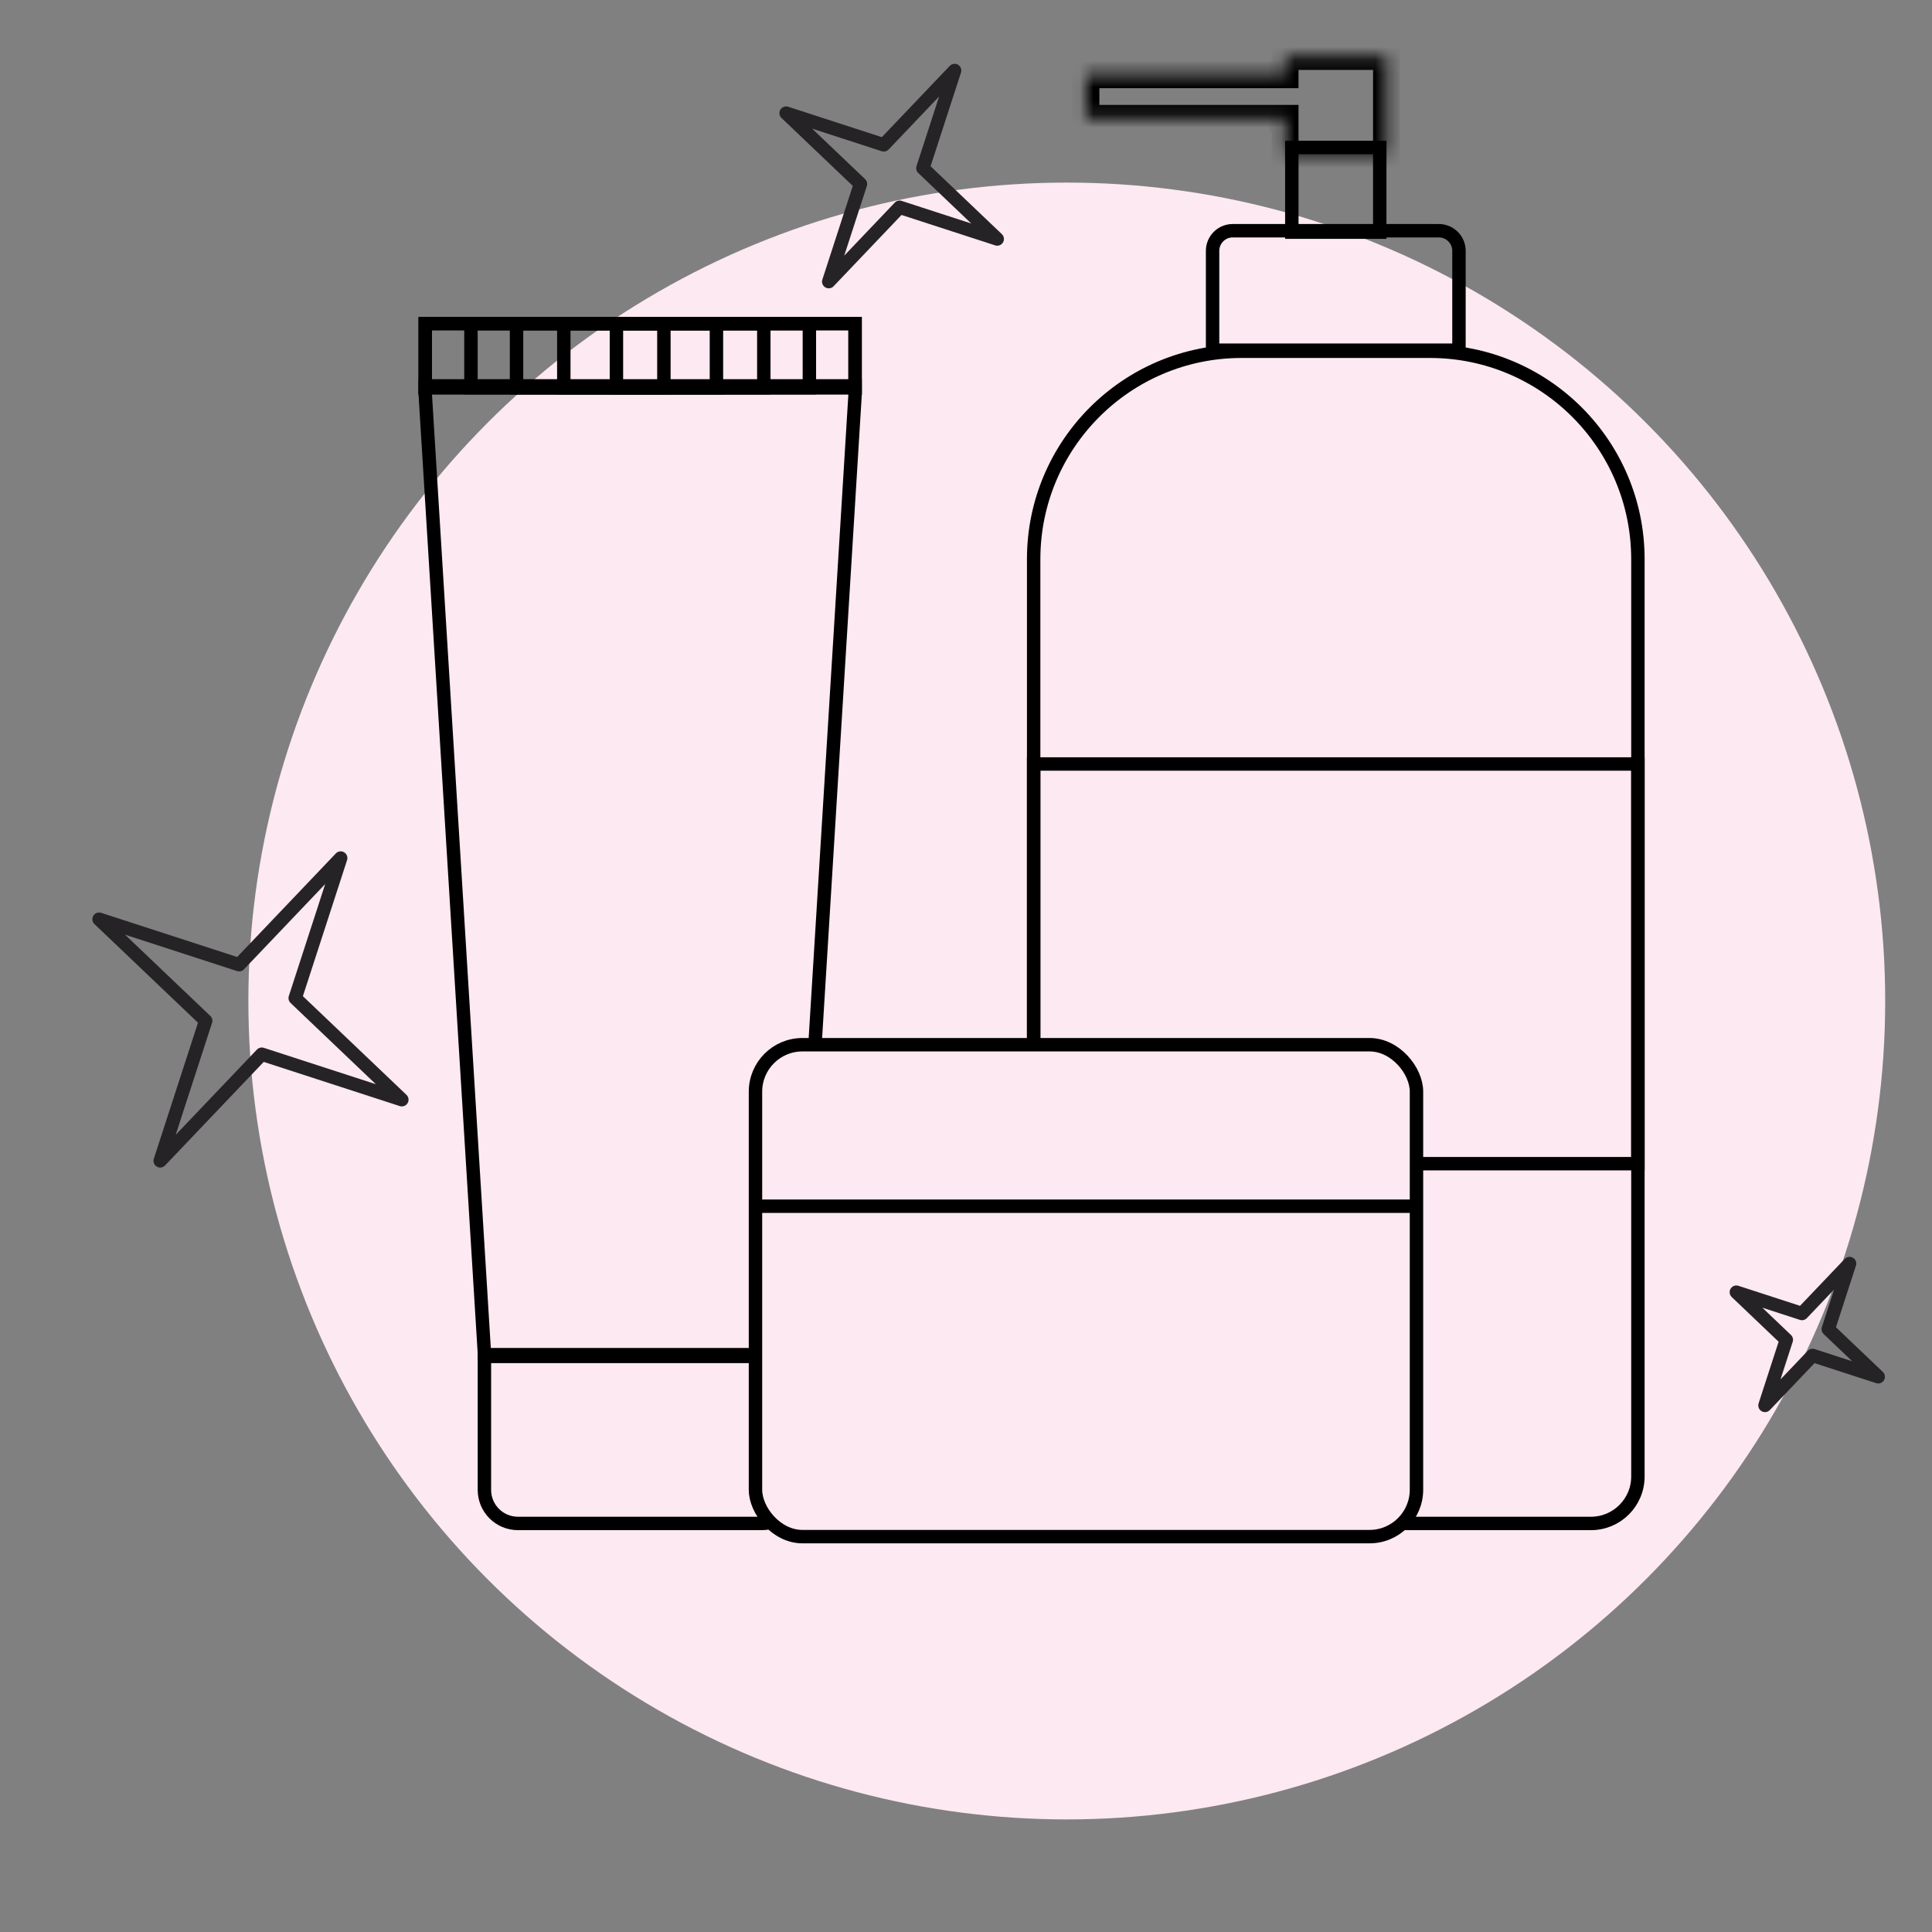 <svg width="144" height="144" viewBox="0 0 144 144" fill="none" xmlns="http://www.w3.org/2000/svg">
<rect x="0" y="0" width="144" height="144" fill="#808080" stroke="none"/>
<circle cx="79.512" cy="74.609" r="61" fill="#FDE9F1"/>
<path d="M7.383 68.511L17.822 71.902L25.393 63.955L22.003 74.394L29.95 81.965L19.511 78.575L11.94 86.522L15.33 76.083L7.383 68.511Z" stroke="#252326" stroke-linejoin="round"/>
<path d="M58.593 8.432L65.872 10.796L71.151 5.255L68.787 12.534L74.328 17.813L67.049 15.449L61.77 20.99L64.134 13.711L58.593 8.432Z" stroke="#252326" stroke-linejoin="round"/>
<path d="M129.418 96.312L134.309 97.901L137.856 94.178L136.268 99.069L139.991 102.616L135.1 101.028L131.552 104.751L133.141 99.86L129.418 96.312Z" stroke="#252326" stroke-linejoin="round"/>
<path d="M77.043 41.681C77.043 33.12 83.983 26.181 92.543 26.181H106.58C115.141 26.181 122.08 33.12 122.08 41.681V110.049C122.08 111.982 120.513 113.549 118.58 113.549H80.543C78.61 113.549 77.043 111.982 77.043 110.049V41.681Z" stroke="black"/>
<path d="M90.379 26.103H108.743V18.697C108.743 17.869 108.072 17.197 107.243 17.197H91.879C91.05 17.197 90.379 17.869 90.379 18.697V26.103Z" stroke="black"/>
<path d="M96.285 17.303H102.838V10.996H96.285V17.303Z" stroke="black"/>
<mask id="path-8-inside-1_195_7449" fill="white">
<path fill-rule="evenodd" clip-rule="evenodd" d="M103.338 11.521H95.784V8.818H80.941V5.573H95.784V4.213H103.338V11.521Z"/>
</mask>
<path d="M95.784 11.521H94.784V12.521H95.784V11.521ZM103.338 11.521V12.521H104.338V11.521H103.338ZM95.784 8.818H96.784V7.818H95.784V8.818ZM80.941 8.818H79.941V9.818H80.941V8.818ZM80.941 5.573V4.573H79.941V5.573H80.941ZM95.784 5.573V6.573H96.784V5.573H95.784ZM95.784 4.213V3.213H94.784V4.213H95.784ZM103.338 4.213H104.338V3.213H103.338V4.213ZM95.784 12.521H103.338V10.521H95.784V12.521ZM94.784 8.818V11.521H96.784V8.818H94.784ZM95.784 7.818H80.941V9.818H95.784V7.818ZM81.941 8.818V5.573H79.941V8.818H81.941ZM80.941 6.573H95.784V4.573H80.941V6.573ZM94.784 4.213V5.573H96.784V4.213H94.784ZM103.338 3.213H95.784V5.213H103.338V3.213ZM104.338 11.521V4.213H102.338V11.521H104.338Z" fill="black" mask="url(#path-8-inside-1_195_7449)"/>
<rect x="77.043" y="56.943" width="45.038" height="29.791" stroke="black"/>
<path d="M31.691 29.319L31.692 28.762H63.735V29.382L59.311 101.099H36.119L31.691 29.319Z" stroke="black"/>
<path d="M36.105 100.969H59.281V111.049C59.281 112.43 58.161 113.549 56.781 113.549H38.605C37.225 113.549 36.105 112.43 36.105 111.049V100.969Z" stroke="black"/>
<rect x="31.695" y="24.116" width="32.038" height="4.781" stroke="black"/>
<rect x="31.695" y="24.116" width="32.038" height="4.781" stroke="black"/>
<rect x="35.102" y="24.116" width="25.224" height="4.781" stroke="black"/>
<rect x="38.5" y="24.116" width="18.43" height="4.781" stroke="black"/>
<rect x="42.023" y="24.116" width="11.376" height="4.781" stroke="black"/>
<rect x="45.945" y="24.116" width="3.538" height="4.781" stroke="black"/>
<rect x="56.309" y="77.867" width="49.267" height="36.664" rx="3.5" fill="#FDE9F1" stroke="black"/>
<path d="M56.637 89.904H105.288" stroke="black"/>
</svg>
